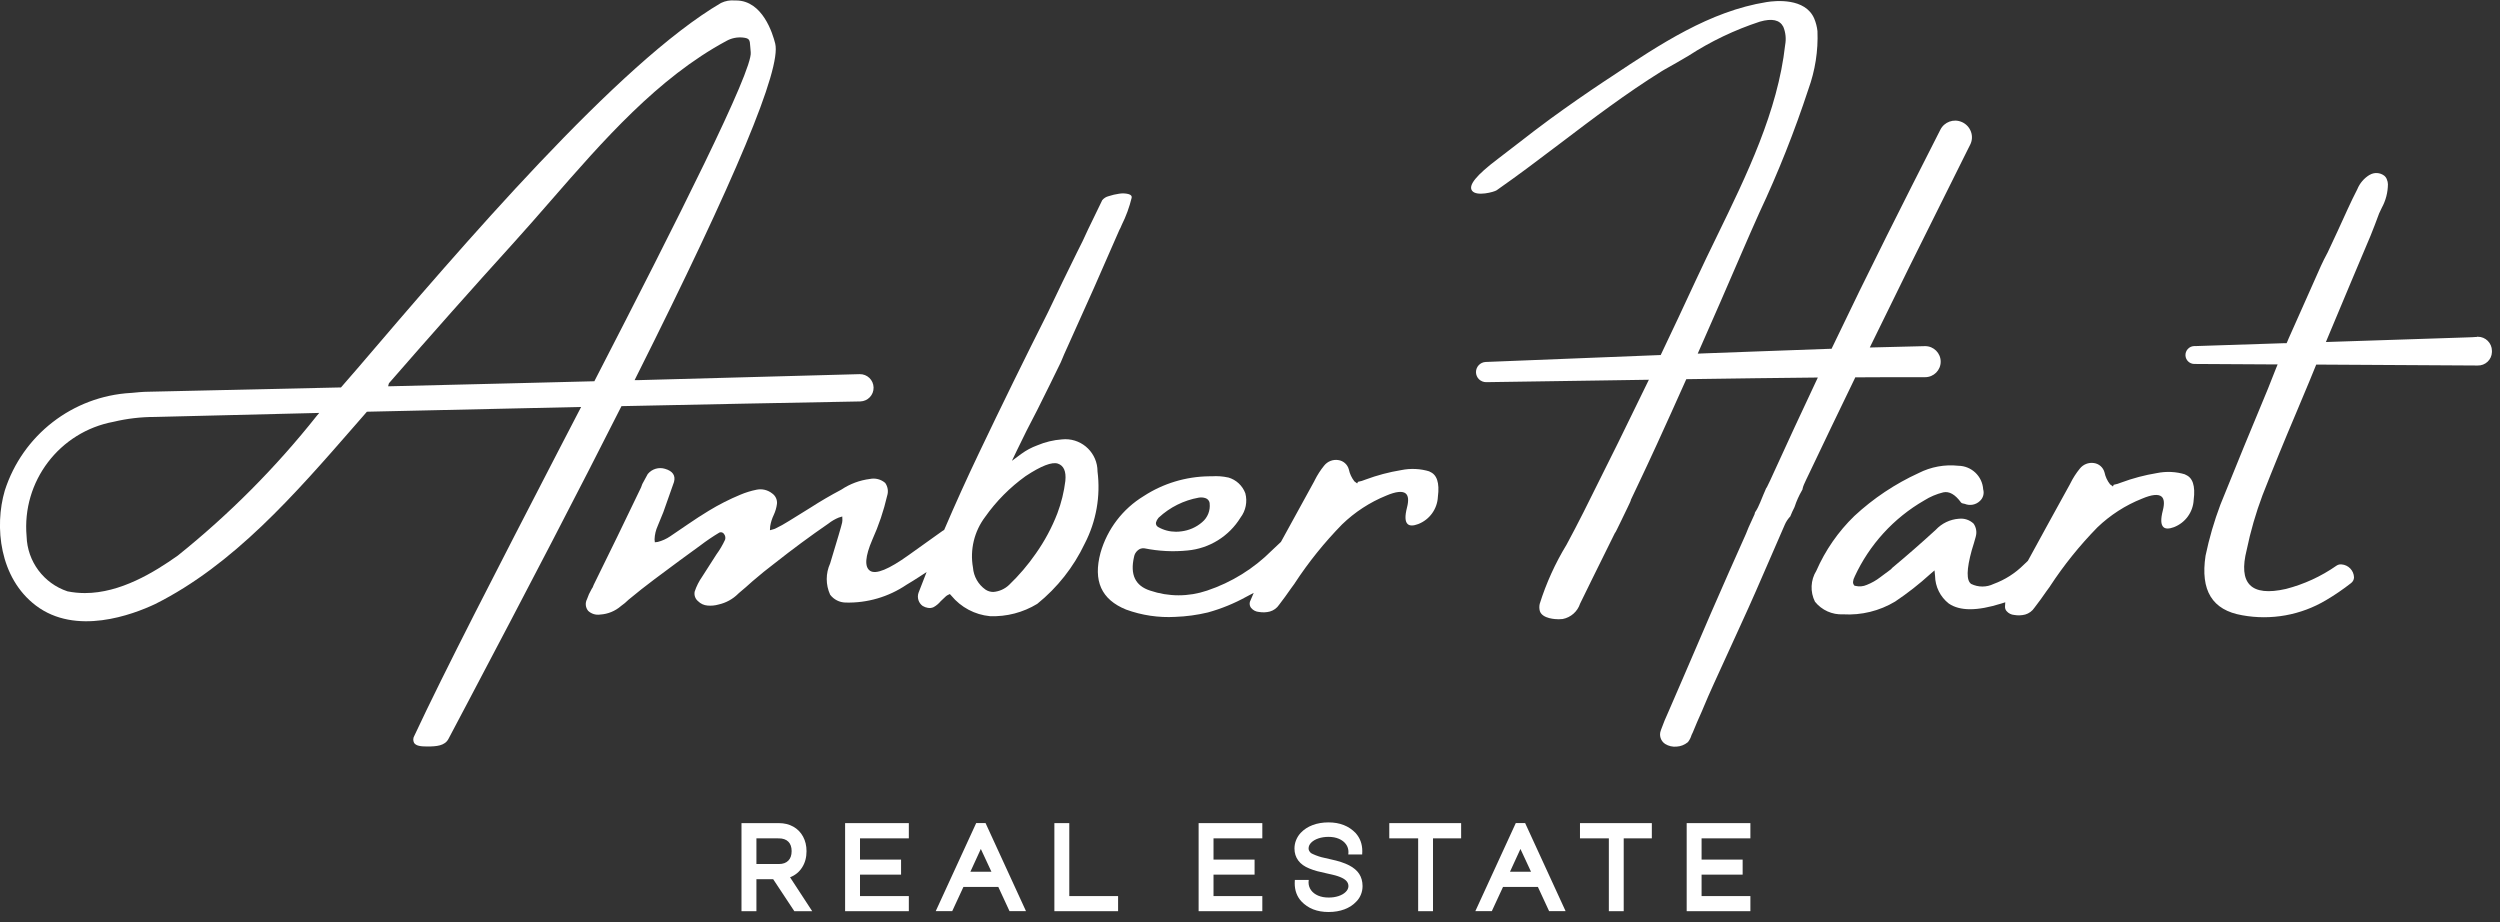 <svg width="141" height="52" viewBox="0 0 141 52" fill="none" xmlns="http://www.w3.org/2000/svg">
<rect x="0" y="0" width="141" height="52" fill="#333333" stroke="none"/>
<g clip-path="url(#clip0_48_287)">
<path d="M42.662 51.391H41.82V46.424H43.927C44.235 46.424 44.506 46.491 44.742 46.623C44.978 46.755 45.16 46.941 45.291 47.181C45.422 47.421 45.488 47.696 45.488 48.007C45.488 48.355 45.407 48.659 45.242 48.919C45.078 49.179 44.85 49.365 44.559 49.479L45.808 51.391H44.8L43.608 49.588H42.662V51.391ZM42.662 47.283V48.731H43.928C44.158 48.731 44.335 48.668 44.46 48.541C44.586 48.415 44.648 48.236 44.648 48.004C44.648 47.772 44.586 47.595 44.462 47.471C44.338 47.347 44.16 47.284 43.928 47.284L42.662 47.283Z" fill="white"/>
<path d="M51.258 50.539V51.391H47.664V46.424H51.258V47.283H48.504V48.481H50.82V49.329H48.504V50.539H51.258Z" fill="white"/>
<path d="M54.337 50.024L53.705 51.389H52.775L55.057 46.422H55.585L57.866 51.389H56.937L56.305 50.024H54.337ZM55.916 49.165L55.319 47.881L54.73 49.165H55.916Z" fill="white"/>
<path d="M63.06 50.539V51.391H59.467V46.424H60.308V50.539H63.062H63.06Z" fill="white"/>
<path d="M71.195 50.539V51.391H67.602V46.424H71.195V47.283H68.442V48.481H70.758V49.329H68.442V50.539H71.195Z" fill="white"/>
<path d="M73.398 50.837C73.148 50.565 73.022 50.224 73.022 49.816C73.022 49.733 73.025 49.671 73.029 49.628H73.813C73.806 49.673 73.802 49.72 73.802 49.767C73.802 49.929 73.85 50.076 73.944 50.207C74.038 50.337 74.171 50.439 74.341 50.512C74.512 50.585 74.707 50.621 74.927 50.621C75.13 50.624 75.317 50.596 75.489 50.54C75.661 50.483 75.797 50.405 75.897 50.305C75.999 50.207 76.049 50.097 76.052 49.979C76.051 49.865 76.011 49.767 75.935 49.684C75.859 49.601 75.74 49.527 75.579 49.463C75.417 49.397 75.203 49.337 74.934 49.284C74.66 49.224 74.447 49.175 74.294 49.135C74.142 49.095 73.993 49.043 73.845 48.983C73.57 48.873 73.362 48.724 73.221 48.532C73.08 48.34 73.008 48.115 73.008 47.855C73.008 47.695 73.038 47.539 73.097 47.389C73.157 47.24 73.241 47.104 73.353 46.981C73.536 46.785 73.761 46.636 74.031 46.535C74.3 46.433 74.6 46.383 74.928 46.383C75.565 46.383 76.073 46.583 76.457 46.983C76.708 47.263 76.833 47.603 76.833 48.004C76.833 48.087 76.832 48.149 76.827 48.192H76.043C76.049 48.145 76.053 48.1 76.053 48.057C76.053 47.892 76.007 47.744 75.912 47.613C75.817 47.483 75.685 47.381 75.514 47.308C75.344 47.235 75.149 47.199 74.929 47.199C74.721 47.199 74.532 47.228 74.36 47.285C74.189 47.343 74.053 47.423 73.953 47.523C73.853 47.623 73.804 47.733 73.804 47.855C73.804 47.944 73.849 48.031 73.939 48.113C73.987 48.144 74.075 48.185 74.205 48.237C74.325 48.284 74.437 48.321 74.537 48.347C74.638 48.372 74.812 48.413 75.057 48.467C75.481 48.556 75.823 48.668 76.083 48.801C76.344 48.935 76.535 49.097 76.659 49.288C76.783 49.479 76.847 49.708 76.848 49.975C76.848 50.137 76.819 50.295 76.759 50.445C76.7 50.595 76.615 50.728 76.503 50.841C76.324 51.036 76.099 51.183 75.831 51.285C75.563 51.387 75.261 51.437 74.928 51.437C74.285 51.437 73.775 51.237 73.398 50.837Z" fill="white"/>
<path d="M80.821 47.283V51.391H79.984V47.283H78.356V46.424H82.408V47.283H80.822H80.821Z" fill="white"/>
<path d="M84.77 50.024L84.138 51.389H83.209L85.49 46.422H86.018L88.3 51.389H87.37L86.738 50.024H84.77ZM86.349 49.165L85.753 47.881L85.164 49.165H86.349Z" fill="white"/>
<path d="M91.577 47.283V51.391H90.739V47.283H89.111V46.424H93.163V47.283H91.577Z" fill="white"/>
<path d="M98.722 50.539V51.391H95.129V46.424H98.722V47.283H95.969V48.481H98.285V49.329H95.969V50.539H98.722Z" fill="white"/>
<path d="M61.9 26.589V26.582C61.898 25.579 61.082 24.767 60.079 24.771C60.016 24.771 59.954 24.775 59.891 24.782C59.414 24.817 58.946 24.93 58.504 25.117C58.18 25.235 57.874 25.399 57.596 25.603L57.072 25.991L57.354 25.403C57.694 24.691 58.08 23.921 58.506 23.114C59.032 22.061 59.479 21.157 59.83 20.43C59.95 20.134 60.088 19.817 60.238 19.494C61.215 17.345 62.19 15.147 63.135 12.964L63.142 12.951C63.186 12.874 63.224 12.792 63.255 12.71L63.263 12.691C63.508 12.202 63.697 11.686 63.826 11.154C63.847 11.055 63.785 10.983 63.636 10.943C63.465 10.902 63.287 10.896 63.114 10.926C62.915 10.954 62.72 11 62.53 11.063C62.384 11.098 62.255 11.179 62.16 11.295V11.302C61.888 11.855 61.626 12.399 61.372 12.928C61.171 13.376 60.958 13.822 60.736 14.248C60.207 15.318 59.658 16.448 59.108 17.608C57.81 20.185 56.495 22.863 55.203 25.574C54.524 26.998 53.873 28.436 53.271 29.842L53.249 29.89L53.179 29.931L53.152 29.948C53.002 30.052 52.361 30.51 51.245 31.31C50.129 32.11 49.399 32.41 49.073 32.194C48.748 31.978 48.792 31.385 49.201 30.434C49.56 29.64 49.839 28.813 50.035 27.963C50.116 27.718 50.075 27.449 49.925 27.237C49.687 27.031 49.367 26.949 49.059 27.014C48.487 27.086 47.939 27.29 47.46 27.61L47.447 27.618C46.847 27.935 46.267 28.274 45.721 28.626C45.276 28.906 44.867 29.161 44.501 29.382C44.247 29.544 43.984 29.69 43.712 29.82C43.691 29.829 43.668 29.837 43.645 29.843L43.424 29.905L43.439 29.677C43.475 29.457 43.543 29.242 43.64 29.041C43.732 28.843 43.793 28.633 43.821 28.417C43.844 28.186 43.74 27.961 43.549 27.829C43.303 27.633 42.981 27.555 42.672 27.619C42.357 27.682 42.05 27.777 41.755 27.902C41.137 28.159 40.54 28.462 39.969 28.81C39.59 29.04 39.197 29.294 38.802 29.566C38.476 29.791 38.137 30.021 37.798 30.249C37.585 30.394 37.348 30.501 37.098 30.565L36.933 30.585L36.917 30.419C36.926 30.155 36.988 29.895 37.098 29.654L37.412 28.887C37.601 28.342 37.804 27.767 38.013 27.185C38.112 26.822 37.944 26.569 37.509 26.442C37.158 26.333 36.776 26.445 36.54 26.727L36.529 26.742C36.429 26.921 36.329 27.103 36.229 27.293L36.222 27.309C36.205 27.371 36.182 27.431 36.156 27.49C35.27 29.342 34.37 31.193 33.482 32.99L33.477 33.004C33.452 33.088 33.412 33.166 33.358 33.236V33.241C33.254 33.417 33.17 33.602 33.106 33.796C32.994 34.008 33.02 34.268 33.173 34.453C33.356 34.624 33.608 34.7 33.856 34.66C34.285 34.634 34.694 34.466 35.02 34.184L35.032 34.174C35.174 34.074 35.309 33.964 35.432 33.84L35.442 33.83C35.922 33.43 36.418 33.04 36.913 32.669C37.997 31.858 38.862 31.221 39.486 30.773C39.836 30.506 40.2 30.259 40.576 30.034C40.672 29.994 40.781 30.03 40.836 30.118L40.843 30.129C40.909 30.218 40.928 30.333 40.895 30.438C40.76 30.732 40.596 31.01 40.405 31.271C40.113 31.724 39.848 32.138 39.608 32.516C39.425 32.777 39.28 33.062 39.18 33.365C39.138 33.566 39.21 33.774 39.368 33.905C39.513 34.052 39.706 34.14 39.913 34.154C40.118 34.172 40.324 34.152 40.521 34.096C40.94 34.004 41.324 33.794 41.628 33.493L41.668 33.454C41.94 33.228 42.203 33 42.448 32.776C42.862 32.418 43.284 32.077 43.707 31.757C44.683 30.986 45.699 30.234 46.727 29.527C46.901 29.39 47.095 29.277 47.3 29.193L47.504 29.13L47.511 29.343C47.511 29.386 47.507 29.429 47.497 29.47C47.463 29.636 47.241 30.392 46.82 31.778C46.564 32.338 46.564 32.981 46.82 33.541C47.025 33.814 47.347 33.977 47.688 33.984C48.912 34.018 50.115 33.666 51.128 32.98C51.375 32.833 51.614 32.686 51.836 32.54L52.261 32.262L52.067 32.76C51.976 32.986 51.886 33.214 51.803 33.438C51.711 33.713 51.809 34.016 52.047 34.182H52.053C52.136 34.232 52.227 34.266 52.322 34.281C52.435 34.305 52.552 34.292 52.657 34.242C52.809 34.157 52.944 34.044 53.055 33.909C53.161 33.802 53.255 33.714 53.342 33.637C53.377 33.605 53.419 33.577 53.463 33.556L53.572 33.504L53.654 33.594C54.197 34.254 54.982 34.672 55.834 34.752C56.772 34.788 57.7 34.546 58.502 34.057C59.638 33.14 60.552 31.98 61.178 30.661C61.828 29.406 62.079 27.983 61.899 26.583M60.088 27.109C60.011 27.741 59.859 28.362 59.634 28.958C59.323 29.762 58.912 30.526 58.414 31.229C57.974 31.865 57.47 32.454 56.911 32.99C56.668 33.22 56.355 33.36 56.022 33.386C55.866 33.386 55.712 33.341 55.582 33.254C55.174 32.968 54.915 32.513 54.876 32.014C54.696 31.006 54.946 29.969 55.564 29.151C56.191 28.263 56.962 27.487 57.844 26.854C58.726 26.27 59.338 26.037 59.666 26.149C59.994 26.261 60.138 26.586 60.086 27.11" fill="white"/>
<path d="M80.633 26.591C80.113 26.431 79.563 26.405 79.029 26.514C78.343 26.626 77.669 26.805 77.017 27.047C76.88 27.106 76.736 27.149 76.589 27.175L76.545 27.266L76.386 27.147C76.233 26.95 76.126 26.721 76.075 26.477C76 26.195 75.764 25.986 75.475 25.947C75.173 25.902 74.869 26.023 74.681 26.262C74.476 26.514 74.3 26.789 74.154 27.079L74.124 27.142C73.524 28.227 72.897 29.367 72.258 30.54L72.245 30.564L72.225 30.582C72.076 30.721 71.913 30.873 71.734 31.045C70.708 32.074 69.456 32.849 68.078 33.31C67.037 33.664 65.909 33.664 64.868 33.31C64.026 33.038 63.73 32.411 63.959 31.41C63.982 31.269 64.054 31.141 64.163 31.047C64.266 30.949 64.409 30.904 64.55 30.926C65.349 31.087 66.168 31.129 66.978 31.047C68.21 30.934 69.317 30.247 69.965 29.192C70.262 28.802 70.362 28.295 70.237 27.822C70.077 27.389 69.72 27.058 69.276 26.93H69.266C68.964 26.863 68.653 26.841 68.344 26.863H68.2C66.888 26.877 65.606 27.263 64.506 27.979C63.321 28.699 62.45 29.841 62.069 31.175C61.643 32.765 62.115 33.814 63.514 34.381C64.401 34.705 65.346 34.845 66.289 34.792C66.908 34.77 67.524 34.686 68.126 34.542C68.884 34.332 69.613 34.034 70.301 33.653L70.71 33.438L70.529 33.861C70.453 34 70.469 34.17 70.568 34.293C70.678 34.422 70.836 34.502 71.005 34.514C71.21 34.55 71.421 34.542 71.622 34.49C71.836 34.429 72.02 34.294 72.142 34.109C72.372 33.81 72.604 33.493 72.833 33.16C72.877 33.094 72.938 33.01 73.02 32.905V32.9C73.8 31.707 74.696 30.596 75.692 29.577C76.41 28.882 77.256 28.33 78.181 27.954C78.731 27.719 79.103 27.682 79.284 27.834C79.433 27.962 79.457 28.225 79.357 28.615C79.229 29.113 79.241 29.422 79.395 29.559C79.511 29.663 79.707 29.662 79.983 29.559C80.628 29.311 81.065 28.706 81.097 28.015C81.2 27.23 81.041 26.754 80.625 26.601M65.197 29.466C65.225 29.372 65.272 29.285 65.336 29.209L65.352 29.193C65.981 28.609 66.764 28.218 67.609 28.067C67.734 28.045 67.865 28.054 67.986 28.094C68.11 28.133 68.202 28.238 68.224 28.366V28.39C68.27 28.793 68.112 29.192 67.801 29.451C67.468 29.739 67.057 29.919 66.62 29.97C66.521 29.983 66.422 29.99 66.324 29.99C65.973 29.99 65.629 29.901 65.325 29.727L65.301 29.712C65.216 29.657 65.175 29.553 65.201 29.454" fill="white"/>
<path d="M104.634 21.282H104.695C106.137 21.273 107.443 21.27 108.579 21.273C109.063 21.273 109.455 20.881 109.455 20.398C109.455 19.915 109.063 19.522 108.581 19.522C107.725 19.538 106.754 19.562 105.617 19.595L105.455 19.599L105.526 19.455C106.958 16.515 108.401 13.595 109.814 10.776C110.218 9.97 110.618 9.166 111.014 8.367L111.118 8.162C111.234 7.934 111.25 7.67 111.162 7.43C111.074 7.186 110.89 6.99 110.653 6.884L110.636 6.878C110.184 6.684 109.658 6.876 109.437 7.315C108.275 9.599 107.314 11.5 106.414 13.3C105.387 15.352 104.349 17.478 103.326 19.618L103.301 19.671H103.242C101.933 19.716 100.603 19.762 99.337 19.812C98.216 19.854 97.144 19.894 96.174 19.928L95.75 19.945L95.814 19.802C96.622 17.978 97.439 16.103 98.245 14.23C98.566 13.48 98.904 12.723 99.23 11.99C100.293 9.727 101.215 7.403 101.995 5.028C102.375 3.98 102.549 2.868 102.505 1.753C102.478 1.511 102.417 1.273 102.323 1.048C101.817 -0.132 100.138 0.037 99.636 0.117C96.424 0.631 93.61 2.505 90.886 4.32L90.472 4.592C89.451 5.271 88.428 5.983 87.433 6.708C86.826 7.151 86.223 7.616 85.639 8.071L85.626 8.08C85.248 8.372 84.86 8.674 84.476 8.964C83.263 9.882 82.8 10.45 83.023 10.755C83.272 11.098 84.271 10.828 84.411 10.731C85.643 9.87 86.859 8.948 88.035 8.058C89.851 6.678 91.736 5.252 93.72 4.017L93.731 4.009C93.772 3.981 93.815 3.956 93.86 3.933C94.328 3.677 94.791 3.405 95.239 3.141C96.49 2.329 97.842 1.684 99.259 1.22C99.946 1.024 100.377 1.12 100.579 1.512C100.713 1.837 100.747 2.195 100.682 2.539C100.267 6.271 98.52 9.86 96.83 13.33C96.434 14.143 96.026 14.983 95.65 15.795C94.984 17.234 94.343 18.599 93.688 19.973L93.663 20.026H93.604L83.791 20.415C83.484 20.43 83.243 20.685 83.245 20.993C83.247 21.143 83.309 21.287 83.417 21.393C83.527 21.497 83.671 21.554 83.821 21.554C85.687 21.53 87.793 21.497 90.012 21.463L92.996 21.418L92.927 21.559C91.86 23.767 90.714 26.093 89.315 28.878C88.998 29.514 88.671 30.125 88.355 30.718C87.716 31.766 87.208 32.886 86.84 34.057C86.809 34.192 86.812 34.33 86.847 34.464C86.991 34.905 87.755 34.926 87.911 34.926C87.986 34.926 88.059 34.922 88.132 34.913C88.595 34.825 88.972 34.492 89.118 34.044C89.31 33.645 89.507 33.248 89.703 32.85L89.71 32.834L91.078 30.066C91.094 30.047 91.108 30.027 91.12 30.006L91.13 29.99C91.154 29.946 91.176 29.899 91.199 29.854L91.406 29.431C91.532 29.17 91.678 28.869 91.79 28.636L91.928 28.343C91.942 28.317 91.955 28.287 91.967 28.253V28.249C91.974 28.231 91.979 28.213 91.983 28.194L91.99 28.171L92.398 27.31C92.755 26.554 93.015 26.007 93.447 25.062C93.972 23.913 94.524 22.694 95.082 21.441L95.107 21.385H95.168C98.02 21.343 100.311 21.315 102.371 21.294H102.526L102.459 21.435C101.623 23.207 100.801 24.982 100.014 26.71C99.902 26.963 99.783 27.217 99.66 27.463L99.654 27.474L99.606 27.545L99.534 27.715C99.503 27.787 99.471 27.863 99.455 27.897L99.395 28.043C99.314 28.245 99.237 28.436 99.146 28.621C99.106 28.702 99.061 28.779 99.011 28.855L98.982 28.899L98.97 28.951C98.966 28.971 98.959 28.993 98.953 29.013C98.838 29.262 98.726 29.509 98.614 29.757L98.609 29.77C98.559 29.894 98.513 30.009 98.474 30.105C98.151 30.831 97.832 31.547 97.518 32.254C96.755 33.973 96.192 35.284 95.599 36.67C95.144 37.72 94.684 38.805 94.106 40.128C93.952 40.46 93.808 40.808 93.68 41.165L93.672 41.192C93.56 41.472 93.662 41.793 93.914 41.959C94.11 42.08 94.34 42.133 94.57 42.108C94.791 42.094 95.002 42.013 95.175 41.874L95.203 41.85L95.224 41.821C95.303 41.715 95.362 41.593 95.399 41.467L95.408 41.444C95.432 41.404 95.454 41.361 95.47 41.317C95.632 40.917 95.806 40.513 95.987 40.113L96.098 39.849C96.331 39.297 96.344 39.264 96.658 38.569C97.156 37.472 97.656 36.376 98.16 35.28C98.781 33.934 99.29 32.754 99.831 31.505C100.098 30.886 100.371 30.254 100.665 29.586C100.733 29.431 100.825 29.289 100.937 29.163L100.973 29.125L100.993 29.076C101.053 28.924 101.121 28.776 101.197 28.631L101.219 28.577C101.323 28.257 101.462 27.95 101.631 27.659L101.657 27.615L101.666 27.566C101.683 27.481 101.711 27.398 101.747 27.319L101.751 27.309C101.791 27.213 101.842 27.107 101.889 27.009C101.935 26.91 101.993 26.802 102.039 26.698C102.857 24.973 103.726 23.17 104.615 21.333L104.635 21.286L104.634 21.282Z" fill="white"/>
<path d="M123.252 26.759C122.732 26.599 122.182 26.573 121.648 26.682C120.962 26.794 120.288 26.973 119.636 27.215C119.5 27.273 119.358 27.315 119.212 27.342L119.17 27.438L119.007 27.315C118.852 27.119 118.746 26.89 118.695 26.645C118.62 26.363 118.384 26.154 118.095 26.115C117.794 26.071 117.491 26.191 117.302 26.43C117.096 26.682 116.92 26.957 116.776 27.247L116.744 27.31C115.94 28.763 115.148 30.209 114.383 31.611L114.371 31.633L114.352 31.65L114.137 31.854C113.655 32.333 113.076 32.702 112.439 32.935C112.04 33.129 111.575 33.129 111.176 32.935C110.899 32.745 110.909 32.118 111.208 31.029C111.291 30.77 111.365 30.515 111.433 30.267V30.261C111.504 30.013 111.459 29.746 111.312 29.534C111.092 29.325 110.791 29.222 110.488 29.257H110.48C109.981 29.293 109.516 29.517 109.176 29.882C108.376 30.616 107.553 31.335 106.724 32.025L106.655 32.103C106.488 32.225 106.284 32.376 106.044 32.558C105.813 32.736 105.559 32.88 105.288 32.987C105.085 33.077 104.859 33.096 104.644 33.044L104.585 33.028L104.552 32.978C104.517 32.925 104.504 32.859 104.515 32.797C104.524 32.703 104.553 32.613 104.6 32.532V32.526C105.432 30.72 106.805 29.215 108.529 28.223C108.859 28.015 109.221 27.862 109.6 27.769C109.936 27.695 110.273 27.887 110.604 28.343C110.629 28.367 110.661 28.385 110.695 28.393C110.72 28.401 110.747 28.406 110.773 28.409L110.812 28.418C111.107 28.538 111.444 28.473 111.671 28.251C111.849 28.086 111.92 27.834 111.852 27.601C111.805 26.858 111.193 26.277 110.449 26.269C109.681 26.186 108.905 26.329 108.217 26.678C106.885 27.287 105.659 28.106 104.584 29.103C103.676 29.983 102.949 31.033 102.442 32.191C102.114 32.719 102.085 33.38 102.364 33.936C102.748 34.414 103.338 34.68 103.952 34.648C104.98 34.709 106.001 34.458 106.884 33.929C107.584 33.46 108.248 32.94 108.871 32.373L109.107 32.17L109.137 32.48C109.147 33.09 109.431 33.664 109.912 34.04C110.539 34.468 111.508 34.468 112.872 34.04L113.097 33.969L113.083 34.205C113.077 34.298 113.107 34.39 113.167 34.462C113.277 34.592 113.435 34.672 113.604 34.684C113.809 34.72 114.019 34.712 114.221 34.66C114.435 34.598 114.619 34.464 114.741 34.278C114.972 33.98 115.204 33.661 115.432 33.328C115.474 33.265 115.535 33.181 115.619 33.073V33.068C116.399 31.875 117.295 30.764 118.291 29.745C119.018 29.049 119.871 28.498 120.807 28.126C121.358 27.891 121.73 27.854 121.911 28.007C122.06 28.134 122.084 28.397 121.984 28.787C121.856 29.285 121.868 29.594 122.022 29.732C122.136 29.835 122.334 29.834 122.61 29.732C123.255 29.483 123.692 28.878 123.724 28.187C123.826 27.402 123.668 26.926 123.254 26.773" fill="white"/>
<path d="M139.701 19.011H139.688V19.002C139.582 19.015 139.381 19.022 138.974 19.035L131.181 19.29L131.277 19.058C131.877 17.611 133.434 13.918 133.702 13.288C133.871 12.871 134.031 12.452 134.179 12.046L134.185 12.032C134.241 11.911 134.291 11.803 134.335 11.715C134.557 11.308 134.675 10.855 134.679 10.392C134.677 10.299 134.657 10.206 134.619 10.12C134.59 10.034 134.535 9.958 134.462 9.902C134.223 9.727 133.903 9.711 133.65 9.863H133.643C133.333 10.051 133.09 10.334 132.953 10.671C132.769 11.03 132.589 11.4 132.415 11.78C132.03 12.634 131.649 13.456 131.286 14.226C131.135 14.506 131.007 14.762 130.903 14.991C130.827 15.166 130.306 16.337 129.754 17.574C129.418 18.327 129.13 18.974 129.085 19.076C129.062 19.135 129.034 19.199 129.006 19.265L128.965 19.355H128.861L123.798 19.52H123.736C123.459 19.535 123.246 19.774 123.26 20.051C123.275 20.314 123.488 20.521 123.751 20.527L128.458 20.554L128.367 20.775C128.213 21.161 128.061 21.547 127.913 21.923C126.983 24.149 126.082 26.345 125.234 28.453C124.879 29.393 124.598 30.358 124.393 31.341C124.094 33.308 124.77 34.41 126.462 34.701C128.087 34.998 129.765 34.697 131.185 33.852C131.678 33.561 132.151 33.238 132.602 32.885C132.702 32.809 132.763 32.692 132.767 32.565C132.754 32.174 132.447 31.858 132.058 31.832C131.959 31.822 131.859 31.848 131.778 31.904C130.914 32.508 129.949 32.953 128.927 33.216C127.943 33.44 127.261 33.365 126.895 32.992C126.53 32.618 126.475 31.96 126.714 31.012C126.931 29.963 127.229 28.934 127.605 27.931C128.215 26.375 128.851 24.822 129.494 23.31C129.745 22.705 129.995 22.103 130.249 21.507C130.359 21.23 130.475 20.947 130.594 20.663L130.635 20.562L139.734 20.615C140.168 20.63 140.532 20.29 140.545 19.857C140.545 19.833 140.545 19.809 140.545 19.785C140.542 19.345 140.185 18.991 139.745 18.992C139.73 18.992 139.714 18.992 139.7 18.994" fill="white"/>
<path d="M35.057 22.905H35.115C39.857 22.806 44.366 22.717 48.52 22.641C48.945 22.63 49.281 22.278 49.27 21.853C49.26 21.428 48.908 21.092 48.482 21.102C45.281 21.193 40.245 21.329 35.954 21.441H35.791L35.863 21.296C41.503 10.045 44.073 3.882 43.722 2.458C43.581 1.89 43.009 0.035 41.525 0.027H41.447C41.179 0 40.909 0.05 40.666 0.167C34.886 3.547 26.028 13.913 20.168 20.771C19.861 21.12 19.559 21.469 19.26 21.818L19.232 21.852H19.188C14.797 21.954 10.853 22.042 8.364 22.094C8.073 22.094 7.698 22.132 7.397 22.161H7.378C4.098 22.349 1.272 24.538 0.27 27.668C-0.324 29.698 -0.031 32.592 2.017 34.148C4.282 35.873 7.481 34.668 8.752 34.068C13.168 31.858 16.629 27.884 19.979 24.041L20.666 23.253L20.694 23.22H20.736C24.671 23.129 28.667 23.038 32.61 22.956H32.774L31.468 25.473C28.154 31.885 25.026 37.94 23.37 41.495C23.294 41.616 23.288 41.77 23.354 41.898C23.462 42.067 23.728 42.102 24.095 42.102C24.608 42.102 25.086 42.068 25.292 41.676L26.194 39.968L26.235 39.892C29.916 32.921 32.71 27.541 35.026 22.956L35.055 22.902L35.057 22.905ZM17.868 23.45C15.559 26.364 12.929 29.008 10.029 31.334C8.694 32.279 6.789 33.449 4.788 33.449C4.457 33.449 4.128 33.417 3.804 33.351C2.461 32.903 1.541 31.664 1.5 30.249C1.226 27.152 3.352 24.354 6.409 23.788C7.17 23.606 7.95 23.516 8.733 23.516C11.64 23.442 14.68 23.368 17.788 23.294L18.005 23.289L17.868 23.45ZM33.523 21.504H33.466C31.605 21.552 29.911 21.594 28.583 21.626C26.834 21.67 24.516 21.726 22.019 21.785H21.89L21.928 21.638L21.95 21.6C24.295 18.906 26.656 16.246 28.972 13.691C29.663 12.93 30.364 12.123 31.044 11.343C34.018 7.929 37.095 4.395 40.973 2.307C41.251 2.152 41.57 2.087 41.888 2.116C42.273 2.158 42.291 2.24 42.314 2.624C42.319 2.72 42.326 2.827 42.341 2.946C42.468 3.967 38.19 12.443 33.547 21.452L33.523 21.504Z" fill="white"/>
</g>
<defs>
<clipPath id="clip0_48_287">
<rect width="140.544" height="51.456" fill="white"/>
</clipPath>
</defs>
</svg>
